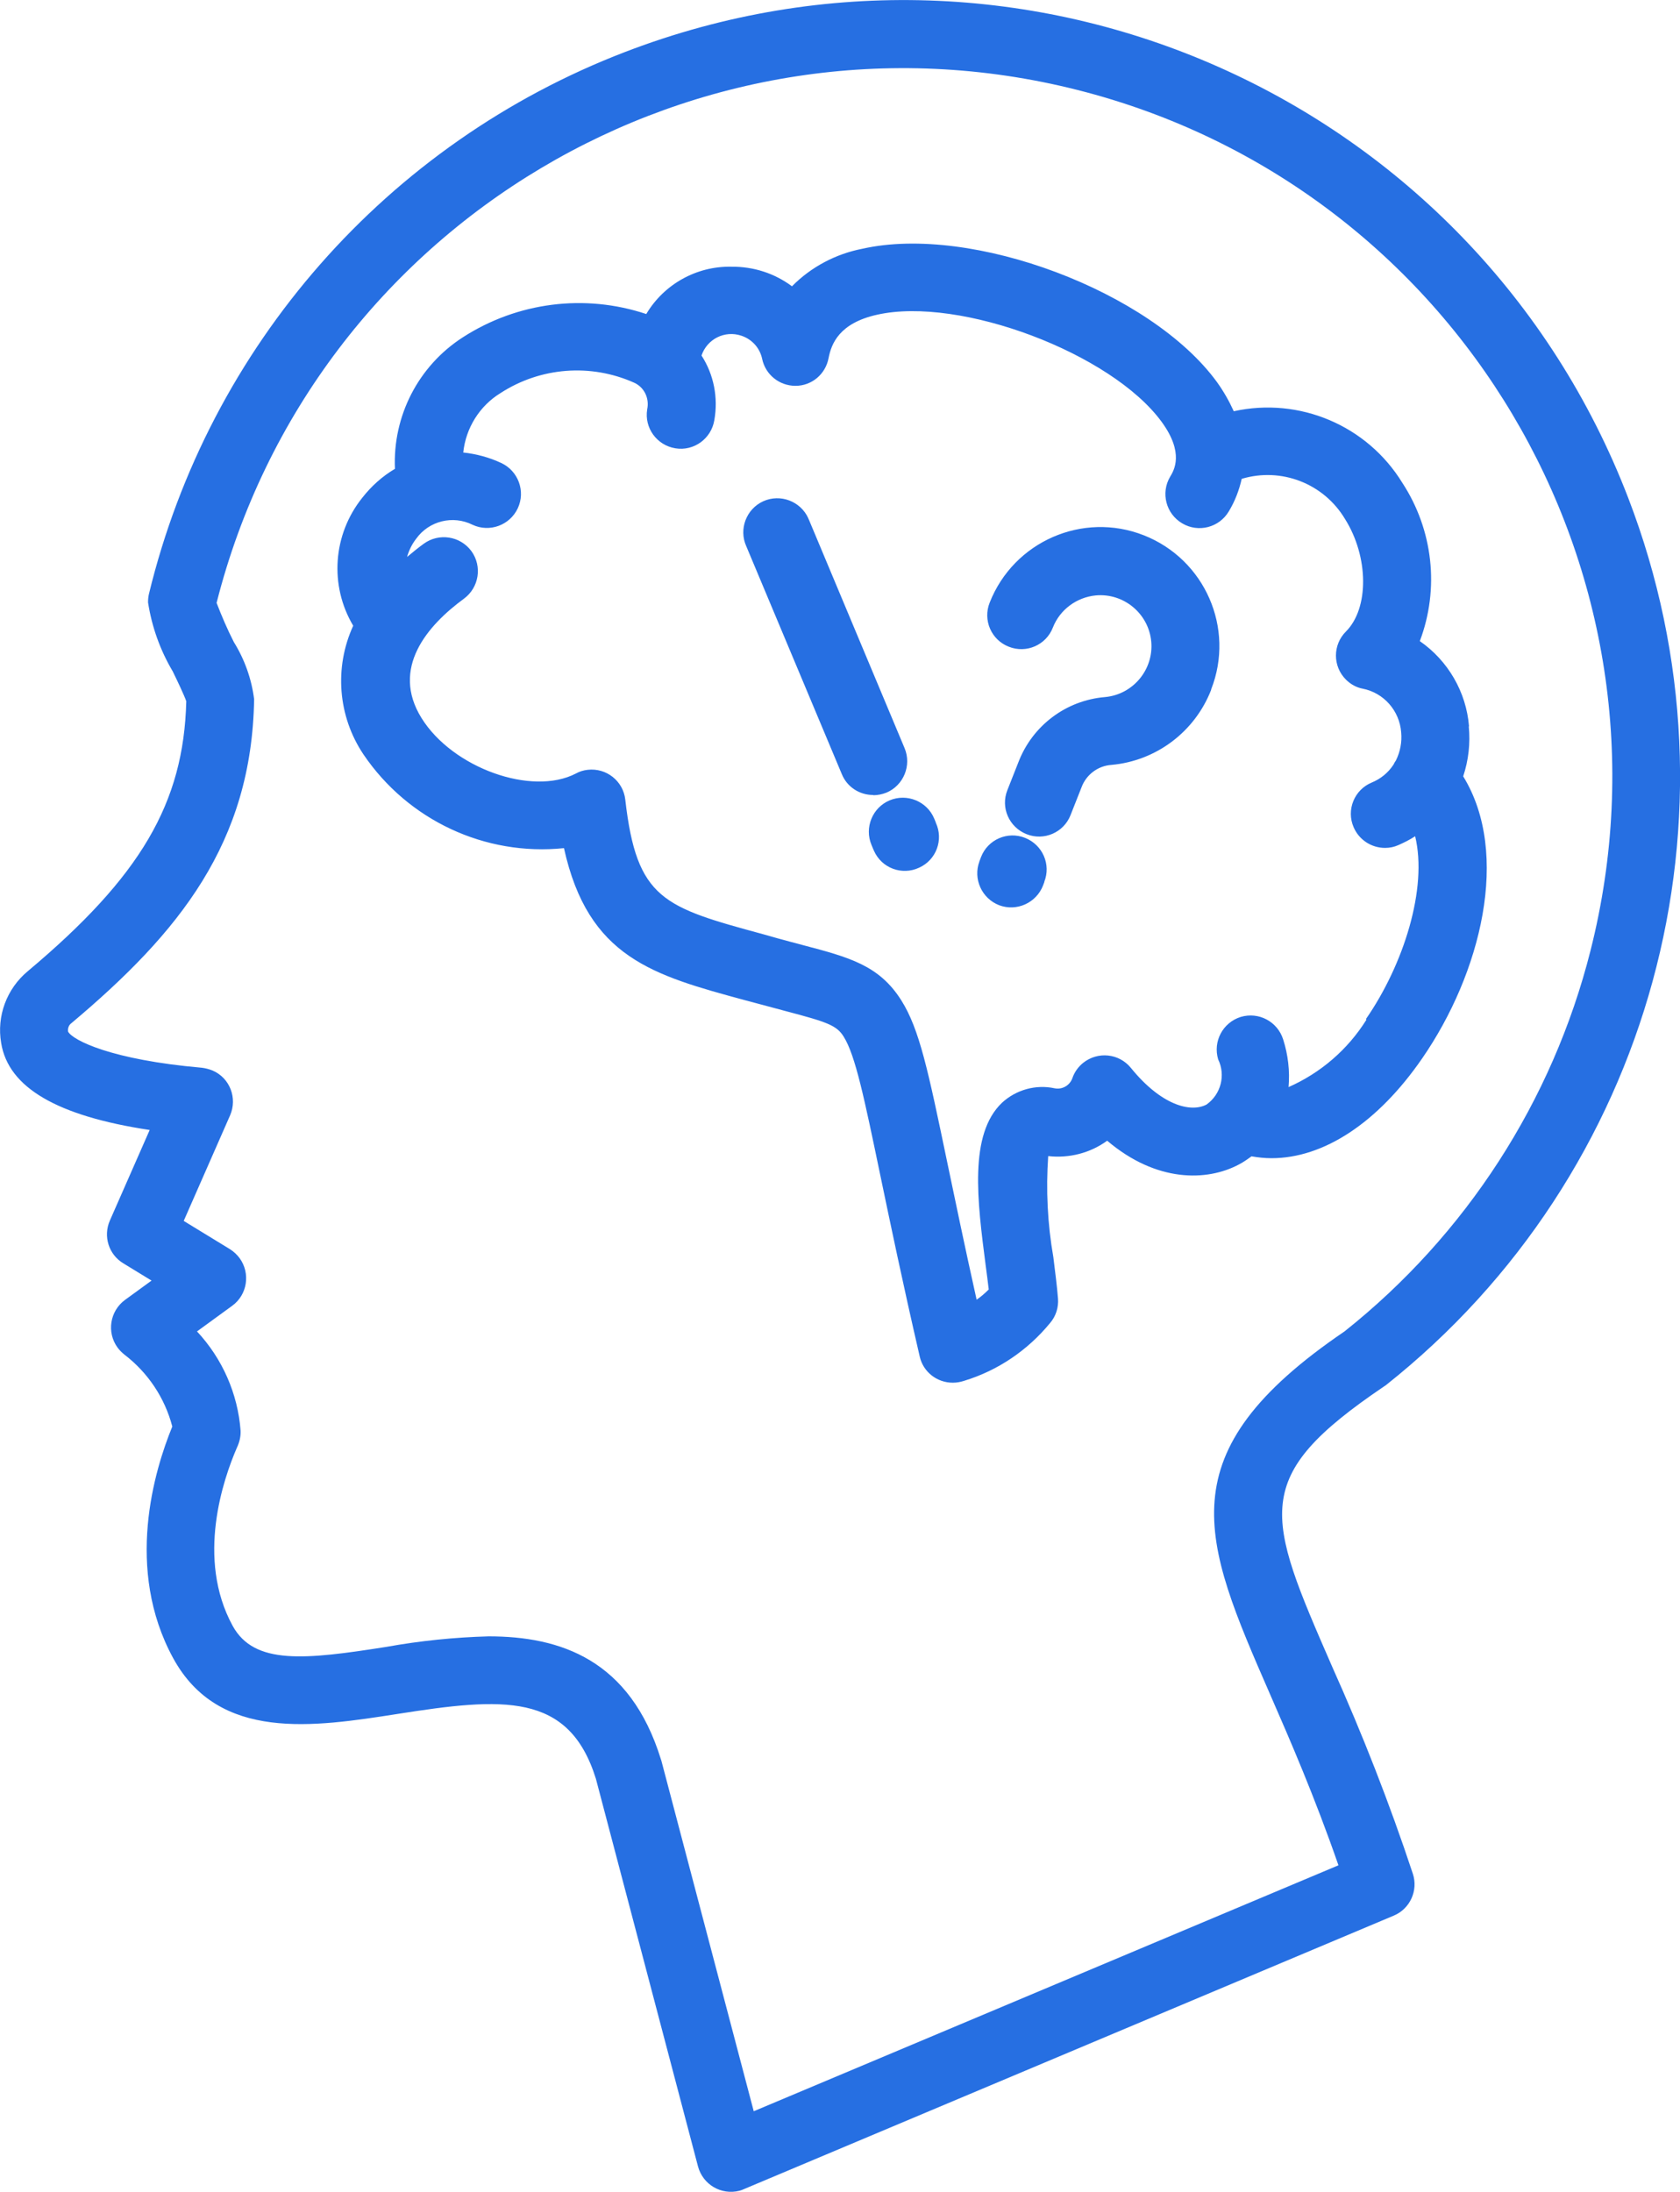 <?xml version="1.0" encoding="UTF-8"?>
<svg id="Layer_2" data-name="Layer 2" xmlns="http://www.w3.org/2000/svg" viewBox="0 0 72.06 94.02">
  <defs>
    <style>
      .cls-1 {
        fill: #266fe2;
      }
    </style>
  </defs>
  <g id="Layer_1-2" data-name="Layer 1">
    <path class="cls-1" d="m69.84,21.36C63.24,4.19,43.98-4.37,26.81,2.23,16.6,6.15,8.97,14.84,6.39,25.47c-.03.12-.04.25-.04.37.16,1.04.52,2.05,1.06,2.96.2.41.49,1.02.58,1.28-.11,4.37-1.96,7.52-6.8,11.58-.9.75-1.34,1.92-1.14,3.08.31,1.91,2.4,3.13,6.37,3.73l-1.71,3.89c-.29.67-.05,1.45.58,1.83l1.21.74-1.14.83c-.65.48-.79,1.39-.32,2.04.08.11.18.21.29.3,1.01.77,1.74,1.86,2.06,3.09-.77,1.88-2.05,6.11.04,9.94,1.96,3.58,6.02,2.95,9.61,2.39,4.52-.71,7.36-.95,8.52,2.78l4.38,16.63c.21.78,1,1.24,1.78,1.04.07-.02.13-.04.19-.07l27.87-11.73c.7-.29,1.06-1.08.82-1.8-1-3.02-2.16-5.98-3.46-8.88-2.86-6.56-3.53-8.12,2.21-12.01.03-.02.06-.04.09-.06,11.42-9.05,15.63-24.46,10.4-38.06Zm-12.17,35.75c-7.69,5.23-6.1,8.9-3.2,15.55.87,1.99,1.92,4.41,2.94,7.35l-25.08,10.55-3.96-15.03s-.01-.04-.02-.06c-1.32-4.28-4.31-5.28-7.39-5.28-1.47.04-2.93.19-4.38.45-3.49.55-5.67.79-6.6-.9-1.58-2.89-.4-6.3.18-7.64.11-.23.17-.48.16-.73-.12-1.59-.78-3.09-1.87-4.26l1.51-1.1c.65-.47.79-1.39.32-2.04-.11-.15-.26-.29-.42-.39l-1.98-1.21,1.99-4.53c.32-.74-.01-1.6-.75-1.92-.15-.06-.3-.1-.46-.12-3.89-.34-5.54-1.18-5.74-1.55-.02-.14.03-.28.14-.36,4.63-3.89,7.74-7.74,7.84-13.9-.11-.87-.41-1.71-.87-2.45-.28-.55-.52-1.11-.74-1.68C13.42,9.59,29.95-.26,46.22,3.86c16.27,4.12,26.12,20.65,22,36.92-1.63,6.45-5.34,12.19-10.55,16.33Zm5.34-25.96c-.12-1.47-.9-2.81-2.11-3.65.85-2.25.57-4.77-.75-6.79-1.51-2.46-4.41-3.69-7.23-3.07-.2-.44-.44-.86-.72-1.25-2.83-3.89-10.51-6.78-15.21-5.72-1.14.22-2.2.78-3.02,1.61-.75-.56-1.66-.85-2.6-.84-1.49-.03-2.89.75-3.65,2.03-2.64-.88-5.53-.51-7.87,1-1.91,1.23-3.01,3.38-2.91,5.64-.54.32-1.01.74-1.4,1.24-1.26,1.57-1.42,3.76-.39,5.49-.82,1.79-.66,3.88.44,5.52,1.91,2.82,5.21,4.37,8.6,4.02,1.04,4.7,3.81,5.45,7.79,6.53l.6.16c.41.11.78.21,1.12.3,1.78.47,2.19.61,2.49,1.1.5.8.88,2.63,1.57,5.95.42,2.01.94,4.52,1.69,7.77.15.66.74,1.12,1.42,1.12.16,0,.33-.03.48-.08,1.45-.44,2.73-1.31,3.69-2.48.25-.29.37-.67.34-1.05-.04-.52-.12-1.13-.2-1.78-.25-1.43-.32-2.88-.22-4.33.9.1,1.8-.13,2.53-.66,2.12,1.8,4.28,1.74,5.63,1.03.2-.1.38-.23.56-.36.29.05.57.08.86.08,2.23,0,4.55-1.51,6.46-4.28,2.52-3.65,3.8-8.78,1.76-12.1.23-.69.31-1.42.24-2.14Zm-4.4,12.59c-.8,1.28-1.96,2.28-3.34,2.89.06-.69-.02-1.38-.23-2.04-.24-.77-1.05-1.2-1.82-.97-.77.24-1.2,1.05-.97,1.82.33.68.12,1.5-.5,1.94-.69.36-1.95.02-3.24-1.57-.51-.63-1.42-.72-2.05-.22-.21.17-.37.39-.46.65-.11.32-.44.51-.77.44-.8-.17-1.64.06-2.25.62-1.43,1.36-1.06,4.22-.7,6.99.05.36.09.7.13,1.02-.16.16-.33.31-.52.44-.53-2.38-.93-4.32-1.27-5.94-.81-3.89-1.18-5.66-1.96-6.9-.95-1.51-2.25-1.85-4.22-2.37-.33-.09-.69-.18-1.08-.29l-.6-.17c-4.3-1.17-5.45-1.49-5.94-5.78-.09-.8-.81-1.37-1.61-1.28-.18.02-.35.07-.51.16-1.89.98-5.29-.24-6.62-2.38s.25-3.97,1.82-5.12c.65-.48.79-1.39.32-2.04-.48-.65-1.39-.79-2.04-.32h0c-.25.18-.49.38-.72.57.08-.28.21-.55.39-.78.55-.77,1.58-1.02,2.42-.6.73.34,1.6.02,1.94-.71.34-.73.02-1.6-.71-1.94-.51-.24-1.07-.39-1.63-.45.11-1.05.7-2,1.6-2.55,1.71-1.11,3.87-1.28,5.74-.44.43.2.65.67.55,1.14-.13.79.41,1.54,1.21,1.67.79.13,1.54-.41,1.67-1.21.17-.96-.02-1.95-.55-2.77.24-.71,1-1.09,1.71-.85.45.15.79.52.89.99.14.68.74,1.16,1.43,1.16h0c.7,0,1.29-.5,1.42-1.19.12-.62.46-1.5,2.08-1.86,3.56-.8,10.06,1.65,12.21,4.6.97,1.33.53,2.07.36,2.35-.41.69-.18,1.59.52,2,.69.41,1.59.18,2-.52h0c.26-.43.44-.9.55-1.39,1.7-.51,3.52.2,4.43,1.72,1.02,1.62,1.04,3.83.04,4.83-.57.57-.57,1.49,0,2.06.2.2.45.34.72.39.91.18,1.58.95,1.65,1.87.04.42-.04.84-.23,1.22-.04.05-.07.11-.1.17-.23.35-.55.61-.94.77-.74.31-1.09,1.17-.77,1.91.23.54.76.89,1.35.89.2,0,.39-.04.57-.12.25-.11.49-.23.72-.38.54,2.23-.49,5.5-2.11,7.84h0Zm-13.81-5.92l-.06.16c-.29.75-1.13,1.13-1.88.85-.75-.29-1.13-1.13-.85-1.88,0-.01,0-.02.01-.03l.06-.16c.29-.75,1.14-1.12,1.89-.82s1.12,1.14.82,1.89h0Zm7.15-8.23c-.7,1.8-2.36,3.05-4.28,3.22-.58.04-1.08.42-1.28.96l-.47,1.19c-.29.75-1.14,1.12-1.89.82s-1.12-1.14-.82-1.89h0l.47-1.19c.6-1.57,2.04-2.66,3.72-2.8,1.2-.11,2.09-1.18,1.98-2.38-.11-1.2-1.18-2.09-2.38-1.98-.82.08-1.54.61-1.84,1.38-.29.75-1.14,1.12-1.89.82-.75-.29-1.12-1.14-.82-1.89h0c1.03-2.62,3.99-3.92,6.61-2.89,2.62,1.03,3.92,3.99,2.89,6.61h0Zm-14.5,4.51c-.59,0-1.12-.35-1.34-.89l-4.1-9.78c-.33-.73,0-1.6.73-1.93.73-.33,1.6,0,1.93.73,0,.02.02.04.03.07l4.1,9.79c.31.74-.04,1.6-.78,1.91-.18.07-.37.11-.56.11h0Zm2.69,1.19c.34.73.02,1.6-.72,1.93-.73.34-1.6.02-1.93-.72-.01-.03-.03-.06-.04-.09l-.07-.17c-.31-.74.04-1.6.78-1.91.74-.31,1.6.04,1.91.78l.07.17Z"/>
  </g>
</svg>